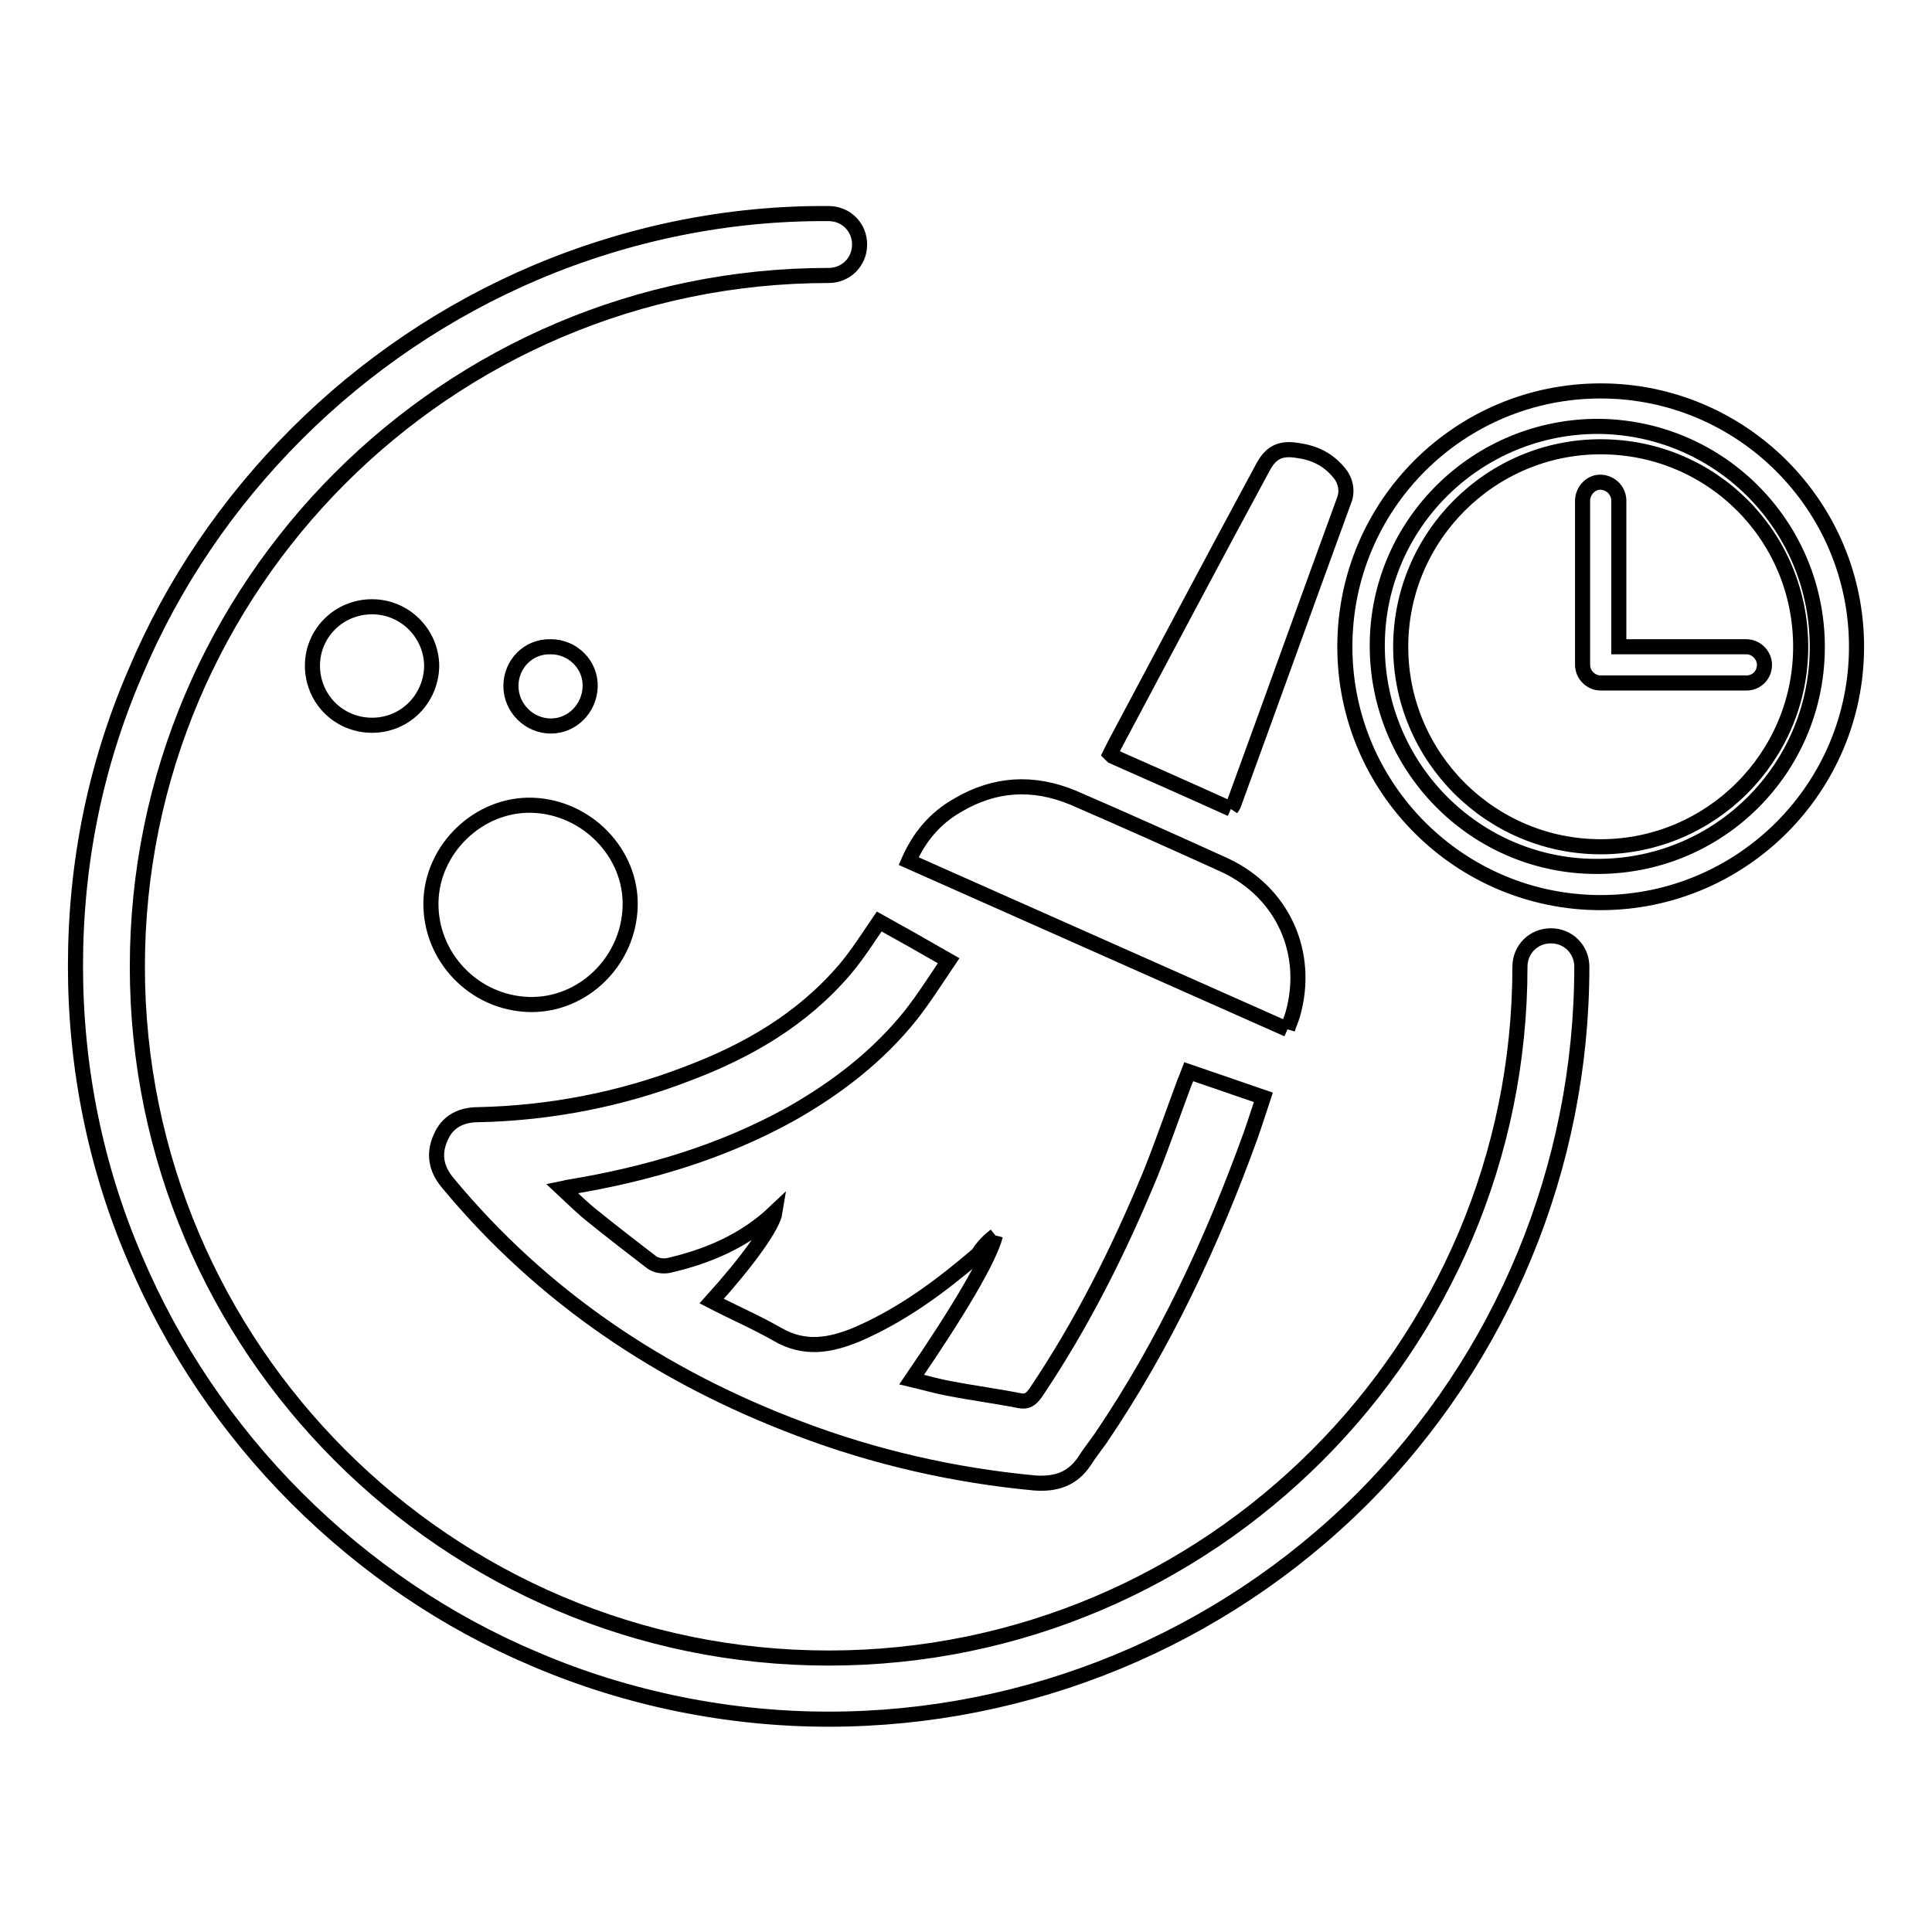 <?xml version="1.0" encoding="utf-8"?>
<!-- Svg Vector Icons : http://www.onlinewebfonts.com/icon -->
<!DOCTYPE svg PUBLIC "-//W3C//DTD SVG 1.1//EN" "http://www.w3.org/Graphics/SVG/1.1/DTD/svg11.dtd">
<svg version="1.1" xmlns="http://www.w3.org/2000/svg" xmlns:xlink="http://www.w3.org/1999/xlink" x="0px" y="0px" viewBox="0 0 256 256" enable-background="new 0 0 256 256" xml:space="preserve">
<g> <path stroke-width="2" fill-opacity="0" stroke="#000000"  d="M131.9,163.7c-0.8,3.1-4.8,9.9-11.1,19.1c1.7,0.4,3.4,0.9,5.1,1.2c3.1,0.6,6.2,1,9.2,1.6 c1,0.2,1.5-0.2,2.1-1c6.2-9.2,11.1-19,15.3-29.2c1.6-4,3-8.1,4.5-12.1c0.2-0.4,0.3-0.8,0.5-1.3l9.9,3.4c-0.6,1.8-1.1,3.4-1.7,5.1 c-5.1,14.1-11.4,27.6-19.8,40c-0.7,1-1.5,2-2.2,3.1c-1.6,2.4-3.8,3.1-6.6,2.9c-10.7-1-21.2-3.4-31.2-7.2 c-18.3-6.9-34.1-17.5-46.6-32.6c-1.5-1.8-1.9-3.8-0.9-6c0.9-2.1,2.7-3,5-3c9.4-0.2,18.8-2,27.6-5.4c8-3,15.3-7.2,21-13.9 c1.6-1.9,3-4.1,4.5-6.3c2.9,1.6,5.9,3.3,9.2,5.2c-1.7,2.5-3.2,4.9-5,7.2c-4.4,5.5-9.9,9.7-15.9,13.1c-9.2,5.1-19.1,8-29.4,9.7 c-0.2,0-0.4,0.1-0.9,0.2c1.5,1.4,2.7,2.6,4.1,3.7c2.6,2.1,5.2,4.1,7.8,6.1c0.6,0.4,1.4,0.5,2.1,0.4c5.3-1.2,10.2-3.3,14.2-7.1 c-0.3,1.9-3.7,6.6-8.4,11.8c2.9,1.5,5.9,2.8,8.7,4.4c3.6,2.1,7,1.5,10.6,0c6-2.6,11.1-6.4,16-10.6 C130.2,165.2,130.9,164.5,131.9,163.7 M170.6,136.4l-50.2-22.3c1.4-3.2,3.5-5.7,6.5-7.4c4.9-2.9,10-3.2,15.3-1 c6.7,2.9,13.4,5.9,20,8.9c7.8,3.6,11.4,11.7,9.1,19.8C171.1,135.1,170.8,135.7,170.6,136.4 M163.1,107.2c-5.3-2.4-10.5-4.7-15.7-7 c-0.1-0.1-0.2-0.2-0.3-0.3c0.2-0.4,0.4-0.8,0.6-1.2c6.5-12.2,13-24.5,19.6-36.7c1.1-2.1,2.4-2.7,4.7-2.3c2.2,0.3,4,1.2,5.4,2.9 c0.9,1,1.2,2.5,0.7,3.7c-4.9,13.4-9.7,26.8-14.6,40.2C163.4,106.8,163.3,106.9,163.1,107.2 M83.5,120.1c-0.2,7.3-6.3,13.2-13.4,13 c-7.3-0.2-13.1-6.3-13-13.5c0.1-7.1,6.3-13.1,13.4-12.9C77.7,106.9,83.7,113,83.5,120.1 M49.3,80.4c4.4,0,7.9,3.6,7.9,7.9 c-0.1,4.3-3.5,7.8-7.9,7.8c-4.4,0-7.9-3.5-7.9-7.9C41.4,83.9,44.9,80.4,49.3,80.4 M67.7,90.9c0-2.9,2.3-5.3,5.3-5.2 c2.9,0,5.3,2.4,5.2,5.3c-0.1,2.9-2.4,5.2-5.2,5.2C70.1,96.2,67.7,93.8,67.7,90.9 M109.8,227.8c-13.3,0-26.6-2.7-38.8-7.9 c-11.9-5-22.6-12.3-31.7-21.4c-9.1-9.1-16.4-19.9-21.4-31.7C12.6,154.5,10,141.3,10,128c0-13.5,2.6-26.5,7.9-38.8 c5-11.9,12.3-22.6,21.4-31.7c9.1-9.1,19.9-16.4,31.7-21.4c12.3-5.2,25.5-7.9,38.8-7.8c2.3,0,4.1,1.8,4.1,4.1s-1.8,4.1-4.1,4.1 c-50.5,0-91.6,41.1-91.6,91.6c0,50.5,41.1,91.6,91.6,91.6c50.5,0,91.6-41.1,91.6-91.6c0-2.3,1.8-4.1,4.1-4.1c2.3,0,4.1,1.8,4.1,4.1 l0,0c0,26.5-10.5,51.9-29.2,70.6C161.7,217.3,136.3,227.8,109.8,227.8L109.8,227.8z M212.1,59.2c-14.6,0-26.5,11.9-26.5,26.5 c0,14.6,11.9,26.5,26.5,26.5c14.6,0,26.5-11.9,26.5-26.5C238.6,71,226.8,59.2,212.1,59.2C212.2,59.2,212.1,59.2,212.1,59.2z  M231.4,90.5h-19.3c-1.3,0-2.4-1.1-2.4-2.4c0,0,0,0,0,0V66.2c0.1-1.3,1.2-2.4,2.5-2.3c1.2,0.1,2.2,1,2.3,2.3v19.5h16.9 c1.3,0,2.4,1.1,2.4,2.4S232.8,90.5,231.4,90.5z M212.1,51.8c-18.7,0-33.9,15.1-33.9,33.9c0,18.7,15.2,33.9,33.9,33.9c0,0,0,0,0,0 c18.7,0,33.9-15.2,33.9-33.9C246,67,230.8,51.8,212.1,51.8z M212.1,114.8c-16.1,0.3-29.3-12.6-29.6-28.7 c-0.3-16.1,12.6-29.3,28.7-29.6c0.3,0,0.6,0,0.9,0c16.1,0.3,28.9,13.5,28.7,29.6C240.6,101.9,227.9,114.6,212.1,114.8z"/></g>
</svg>